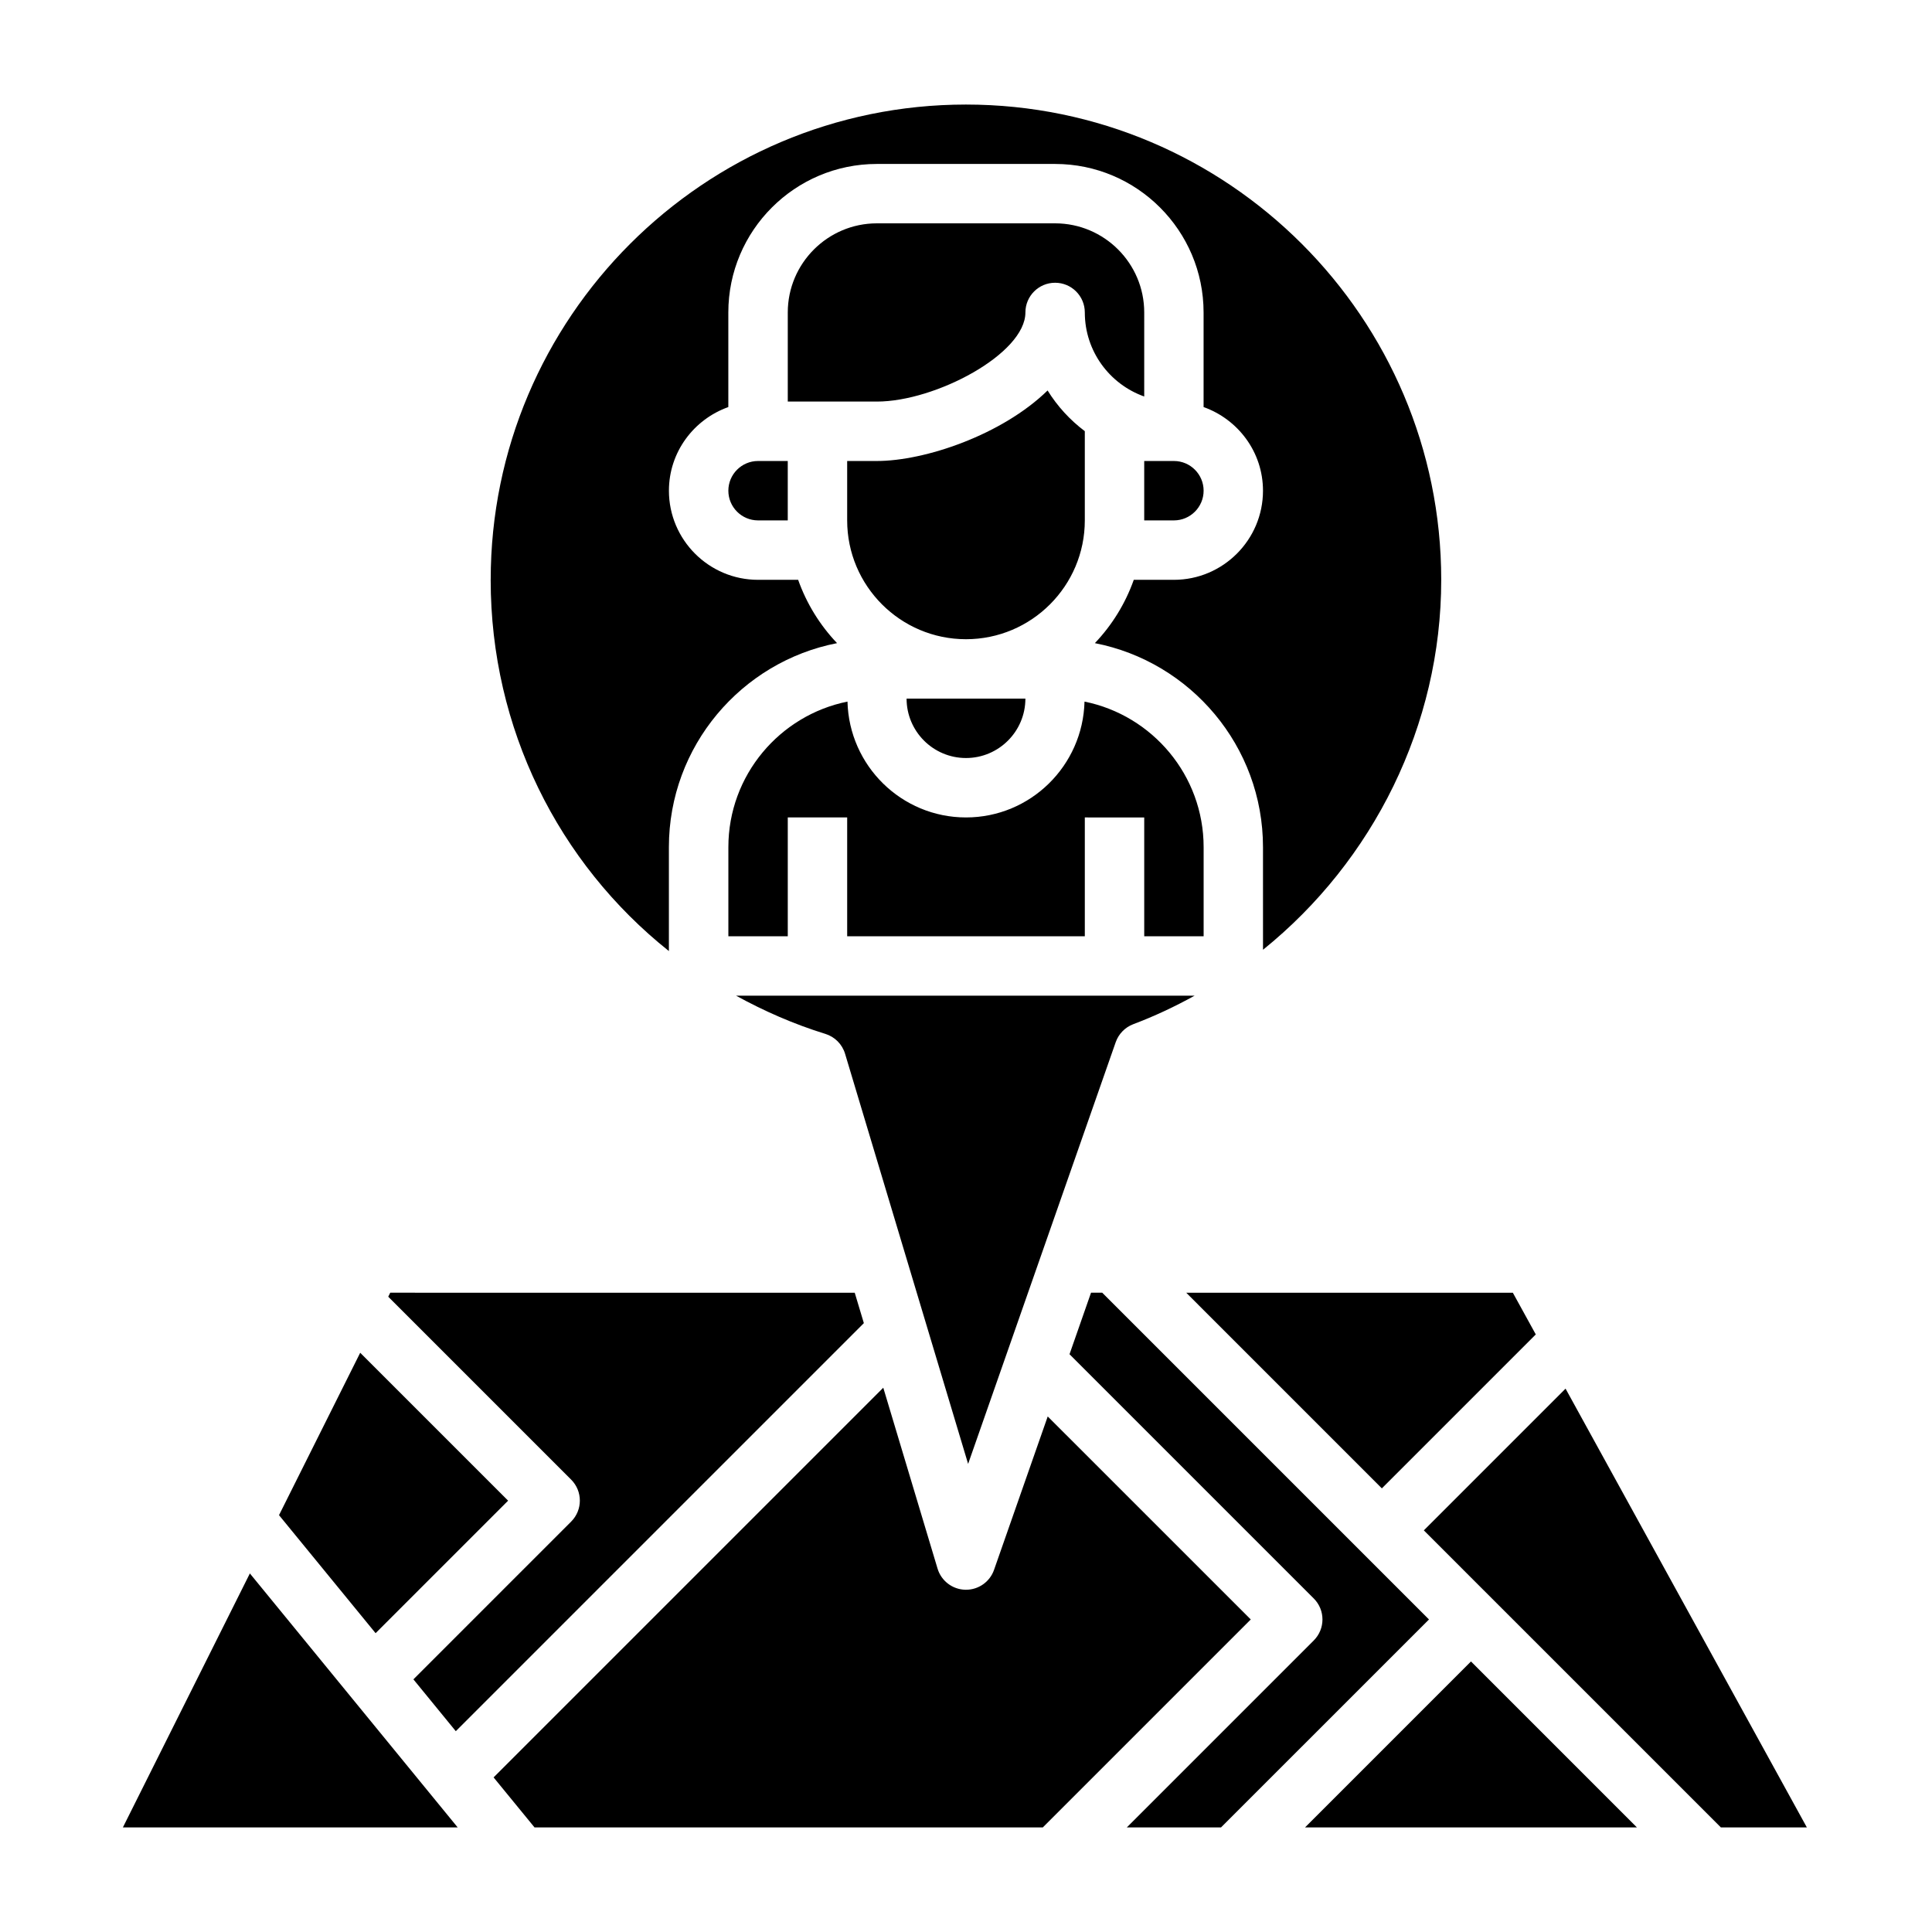 <?xml version="1.0" encoding="UTF-8"?>
<!-- Uploaded to: SVG Repo, www.svgrepo.com, Generator: SVG Repo Mixer Tools -->
<svg fill="#000000" width="800px" height="800px" version="1.1" viewBox="144 144 512 512" xmlns="http://www.w3.org/2000/svg">
 <path d="m551 497.64-40.793 40.793-51.844-51.848h86.555zm26.797 130.64h-87.945l43.973-43.977zm-110.21 0h-24.969l49.539-49.539c3.078-3.078 3.078-8.055 0-11.133l-64.723-64.723 5.699-16.305h2.969l86.594 86.594zm-192.78-13.25 103.27-103.27 14.383 47.934c0.984 3.266 3.953 5.527 7.367 5.606h0.172c3.336 0 6.328-2.109 7.43-5.273l14.227-40.652 53.809 53.797-55.105 55.105h-134.71zm156.68-254.4v31.488h-62.977v-31.488h-15.742v31.488h-15.742v-23.617c0-19.035 13.586-34.945 31.566-38.574 0.43 17 14.309 30.703 31.406 30.703s30.977-13.707 31.41-30.699c17.977 3.629 31.566 19.539 31.566 38.574v23.617h-15.742v-31.488zm-78.723-78.719h-7.871c-4.344 0-7.871-3.535-7.871-7.871s3.527-7.871 7.871-7.871h7.871zm94.465-15.742h7.871c4.344 0 7.871 3.535 7.871 7.871s-3.527 7.871-7.871 7.871h-7.871zm0-17.094c-9.164-3.25-15.742-12.004-15.742-22.27 0-4.344-3.519-7.871-7.871-7.871-4.352 0-7.871 3.527-7.871 7.871 0 10.949-23.812 23.617-39.359 23.617h-23.617v-23.617c0-13.02 10.598-23.617 23.617-23.617h47.23c13.02 0 23.617 10.598 23.617 23.617zm-78.719 17.094h7.871c12.691 0 33.141-6.894 45.242-18.688 2.59 4.18 5.945 7.84 9.863 10.785v23.645c0 17.367-14.121 31.488-31.488 31.488s-31.488-14.121-31.488-31.488zm47.23 62.973c0 8.684-7.062 15.742-15.742 15.742-8.684 0-15.742-7.062-15.742-15.742zm-141.7-31.484c0-69.445 56.504-125.95 125.95-125.95 69.445 0 125.95 56.504 125.95 125.95 0 38.566-18.043 74.5-47.23 98.039l-0.004-27.191c0-26.773-19.207-49.129-44.555-54.066 4.535-4.762 8.07-10.461 10.312-16.781h10.625c13.02 0 23.617-10.598 23.617-23.617 0-10.25-6.606-18.91-15.742-22.168v-25.066c0-21.703-17.656-39.359-39.359-39.359h-47.23c-21.703 0-39.359 17.656-39.359 39.359v25.066c-9.141 3.258-15.742 11.918-15.742 22.168 0 13.02 10.598 23.617 23.617 23.617h10.629c2.242 6.32 5.777 12.02 10.312 16.781-25.359 4.938-44.566 27.293-44.566 54.066v27.535c-29.289-23.332-47.23-59.016-47.23-98.383zm65.016 110.21h121.53c-5.195 2.867-10.598 5.422-16.246 7.551-2.18 0.82-3.883 2.566-4.66 4.762l-39.117 111.77-32.613-108.7c-0.754-2.512-2.715-4.481-5.219-5.258-8.363-2.586-16.242-6.047-23.672-10.133zm31.457 78.719 2.418 8.055-108.14 108.14-11.234-13.738 41.801-41.801c3.078-3.078 3.078-8.055 0-11.133l-48.469-48.469 0.527-1.059zm-152.57 58.945 21.516-43.035 39.195 39.195-35.117 35.117zm-7.723 15.445 55.074 67.309h-88.727zm389.83 67.309-78.719-78.719 37.559-37.559 63.949 116.28z"/>
</svg>